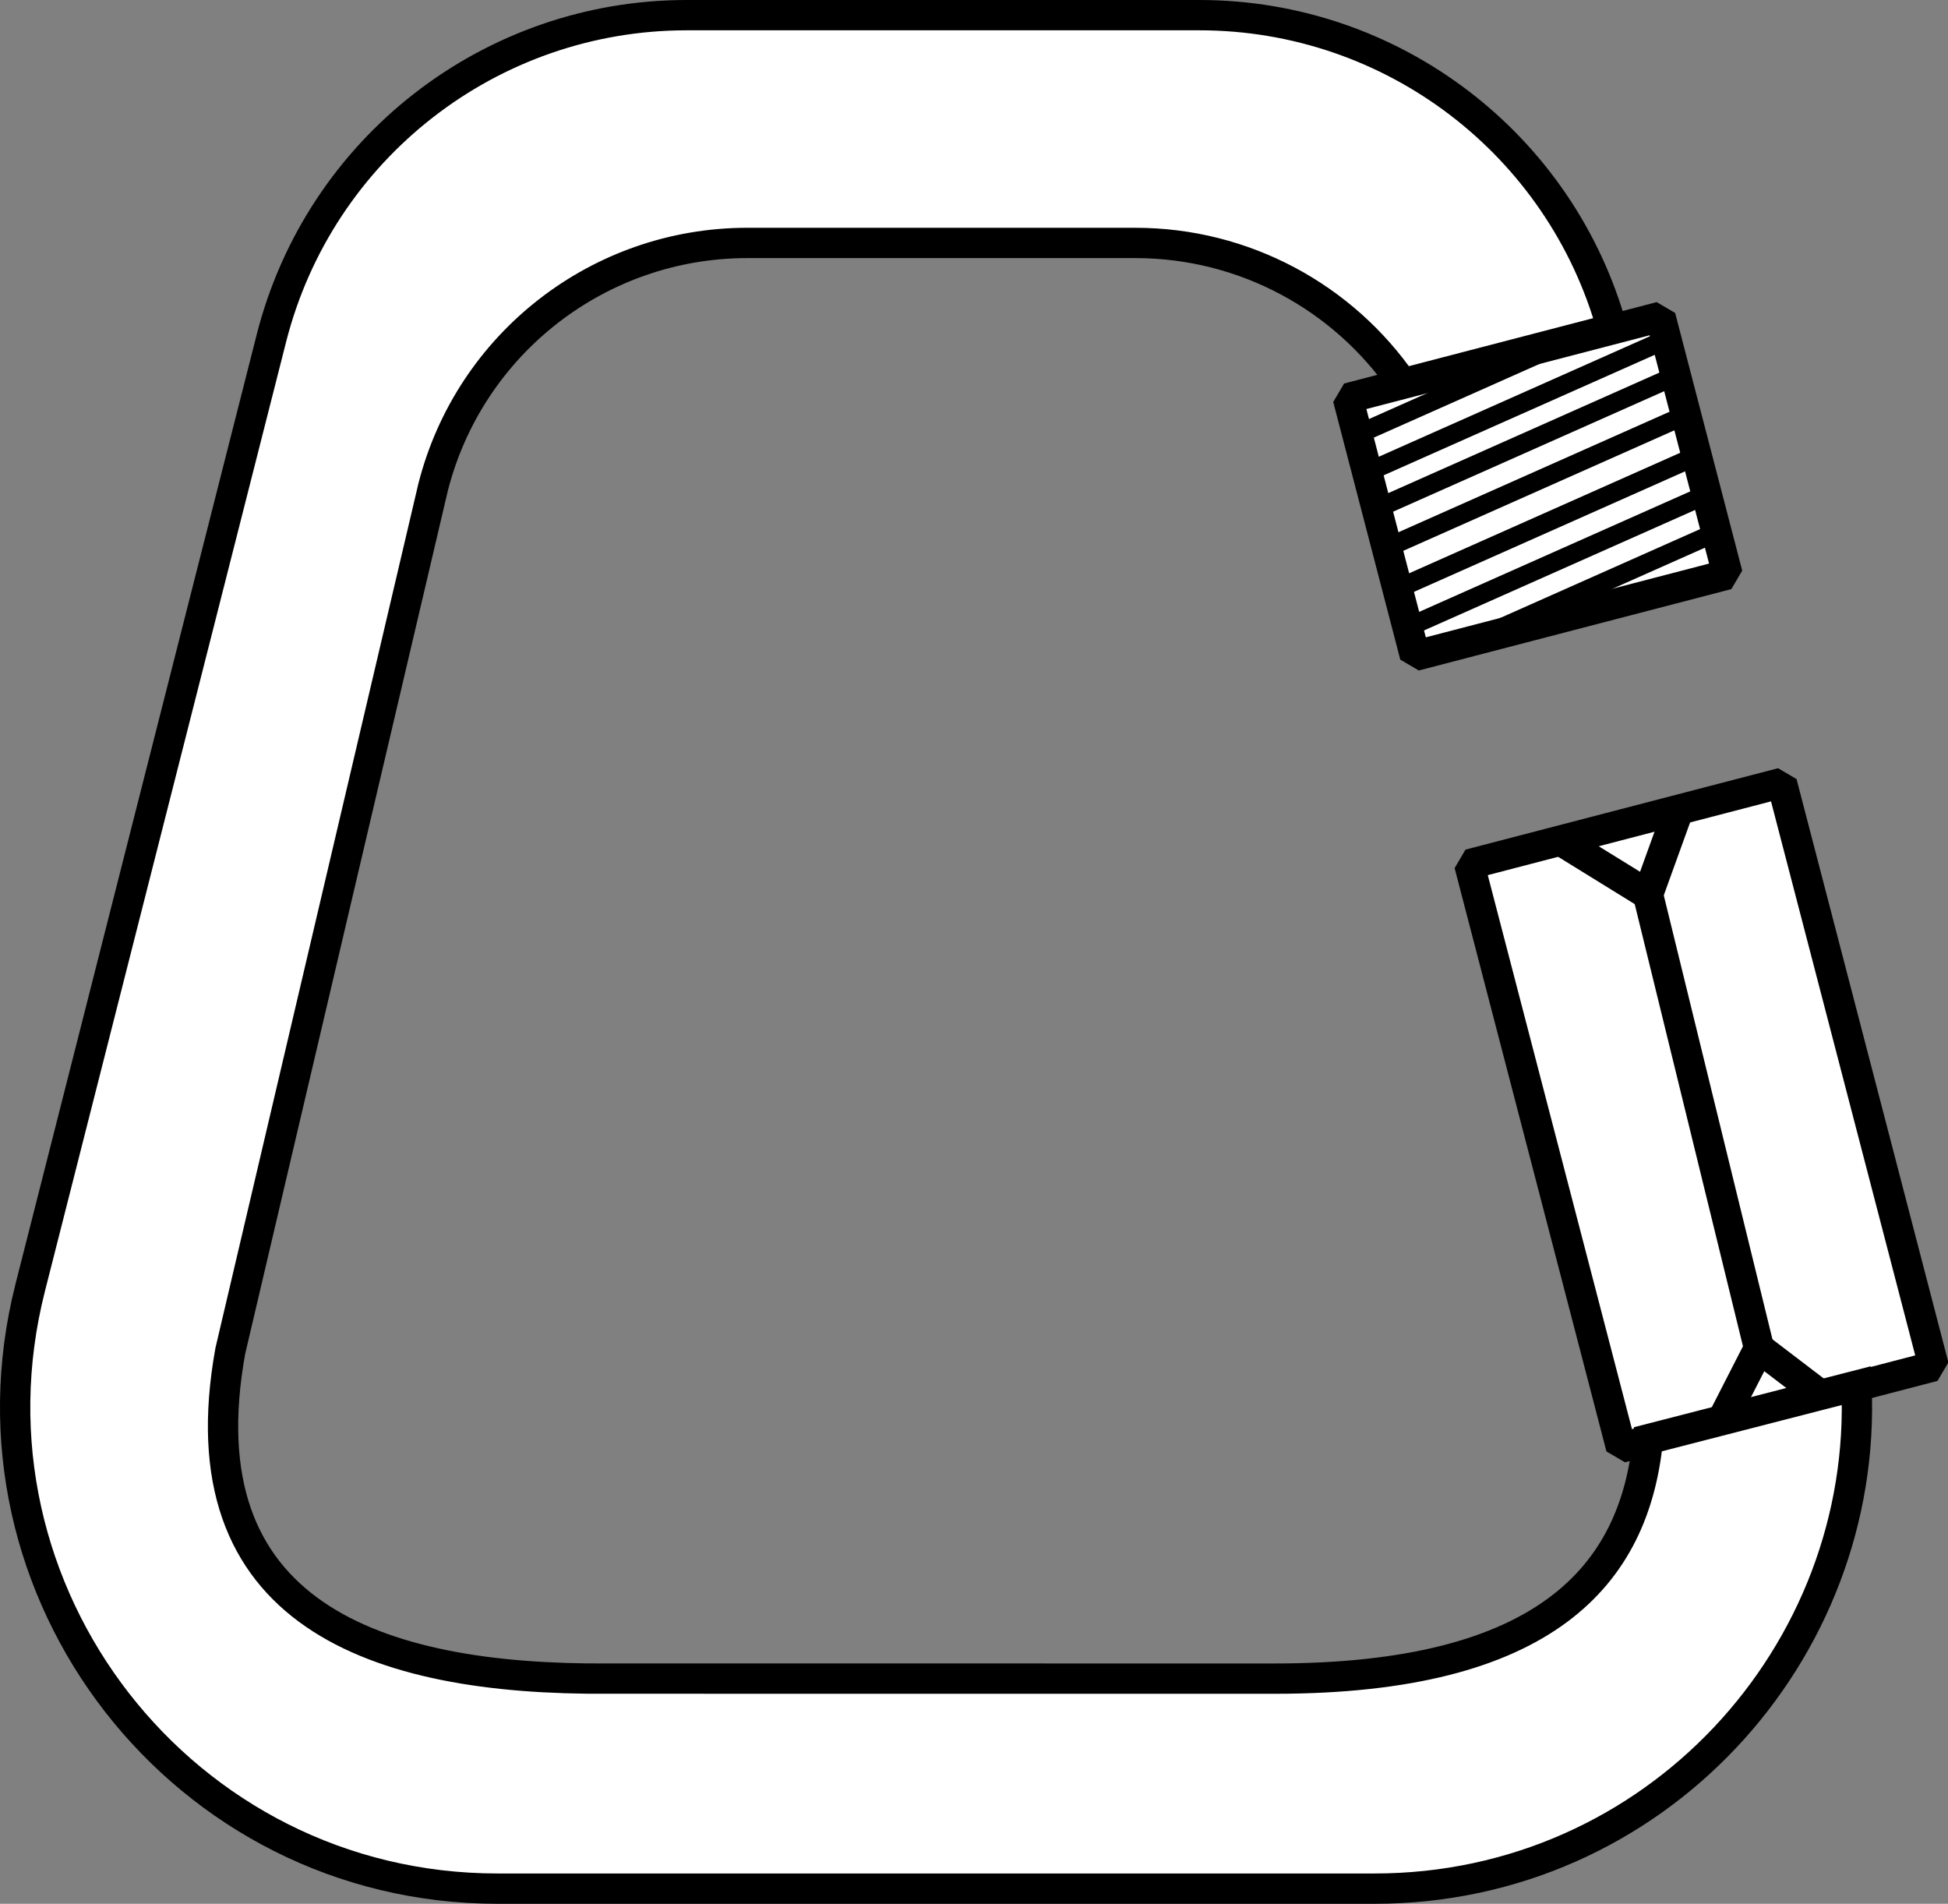 <?xml version="1.0" encoding="iso-8859-1"?>
<!-- Generator: Adobe Illustrator 28.7.5, SVG Export Plug-In . SVG Version: 9.03 Build 55973)  -->
<svg version="1.1" id="Layer_2" xmlns="http://www.w3.org/2000/svg" xmlns:xlink="http://www.w3.org/1999/xlink" x="0px" y="0px"
	 width="51.427px" height="50.249px" viewBox="0 0 51.427 50.249" enable-background="new 0 0 51.427 50.249"
	 xml:space="preserve">
<rect x="0" y="0" width="51.427" height="50.249" fill="#808080" stroke="none"/>
<rect x="36.323" y="9.313" transform="matrix(0.968 -0.252 0.252 0.968 -1.923 10.648)" fill="#FFFFFF" stroke="#000000" stroke-width="0.8" stroke-linejoin="bevel" stroke-miterlimit="10" width="8.525" height="7.025"/>
<rect x="40.647" y="21.468" transform="matrix(0.968 -0.252 0.252 0.968 -5.967 12.274)" fill="#FFFFFF" stroke="#000000" stroke-width="0.8" stroke-linejoin="bevel" stroke-miterlimit="10" width="8.525" height="15.906"/>
<path fill="#FFFFFF" stroke="#000000" stroke-width="0.8" stroke-miterlimit="10" d="M49.01,36.572
	c0.321,7.067-5.328,13.277-12.723,13.277H13.136c-8.302,0-14.382-7.819-12.338-15.865l6.368-25.06
	C8.441,3.91,12.954,0.4,18.128,0.4H31.664c5.095,0,9.543,3.403,10.896,8.281l-5.533,1.44
	c-1.561-2.269-4.171-3.709-7.054-3.709H19.729c-3.915,0-7.332,2.657-8.296,6.451L6.08,35.657
	c-1.257,6.948,3.844,8.694,9.979,8.648l17.592,0.001c7.154,0,9.501-2.727,9.855-6.318L49.01,36.572z"/>
<polyline fill="none" stroke="#000000" stroke-width="0.8" stroke-miterlimit="10" points="41.182,22.174 43.506,23.609 
	44.32,21.356 "/>
<polyline fill="none" stroke="#000000" stroke-width="0.8" stroke-miterlimit="10" points="45.459,37.497 46.438,35.583 
	48.059,36.819 "/>
<line fill="none" stroke="#000000" stroke-width="0.8" stroke-miterlimit="10" x1="43.506" y1="23.609" x2="46.438" y2="35.583"/>
<line fill="none" stroke="#000000" stroke-width="0.5" stroke-linejoin="bevel" stroke-miterlimit="10" x1="43.983" y1="8.959" x2="36.087" y2="12.468"/>
<line fill="none" stroke="#000000" stroke-width="0.5" stroke-linejoin="bevel" stroke-miterlimit="10" x1="42.509" y1="8.503" x2="35.737" y2="11.513"/>
<line fill="none" stroke="#000000" stroke-width="0.5" stroke-linejoin="bevel" stroke-miterlimit="10" x1="44.233" y1="9.919" x2="36.337" y2="13.428"/>
<line fill="none" stroke="#000000" stroke-width="0.5" stroke-linejoin="bevel" stroke-miterlimit="10" x1="44.233" y1="11.071" x2="36.337" y2="14.58"/>
<line fill="none" stroke="#000000" stroke-width="0.5" stroke-linejoin="bevel" stroke-miterlimit="10" x1="44.533" y1="12.146" x2="36.638" y2="15.655"/>
<line fill="none" stroke="#000000" stroke-width="0.5" stroke-linejoin="bevel" stroke-miterlimit="10" x1="45.05" y1="13.053" x2="37.154" y2="16.562"/>
<line fill="none" stroke="#000000" stroke-width="0.5" stroke-linejoin="bevel" stroke-miterlimit="10" x1="45.309" y1="14.049" x2="38.37" y2="17.133"/>
</svg>
